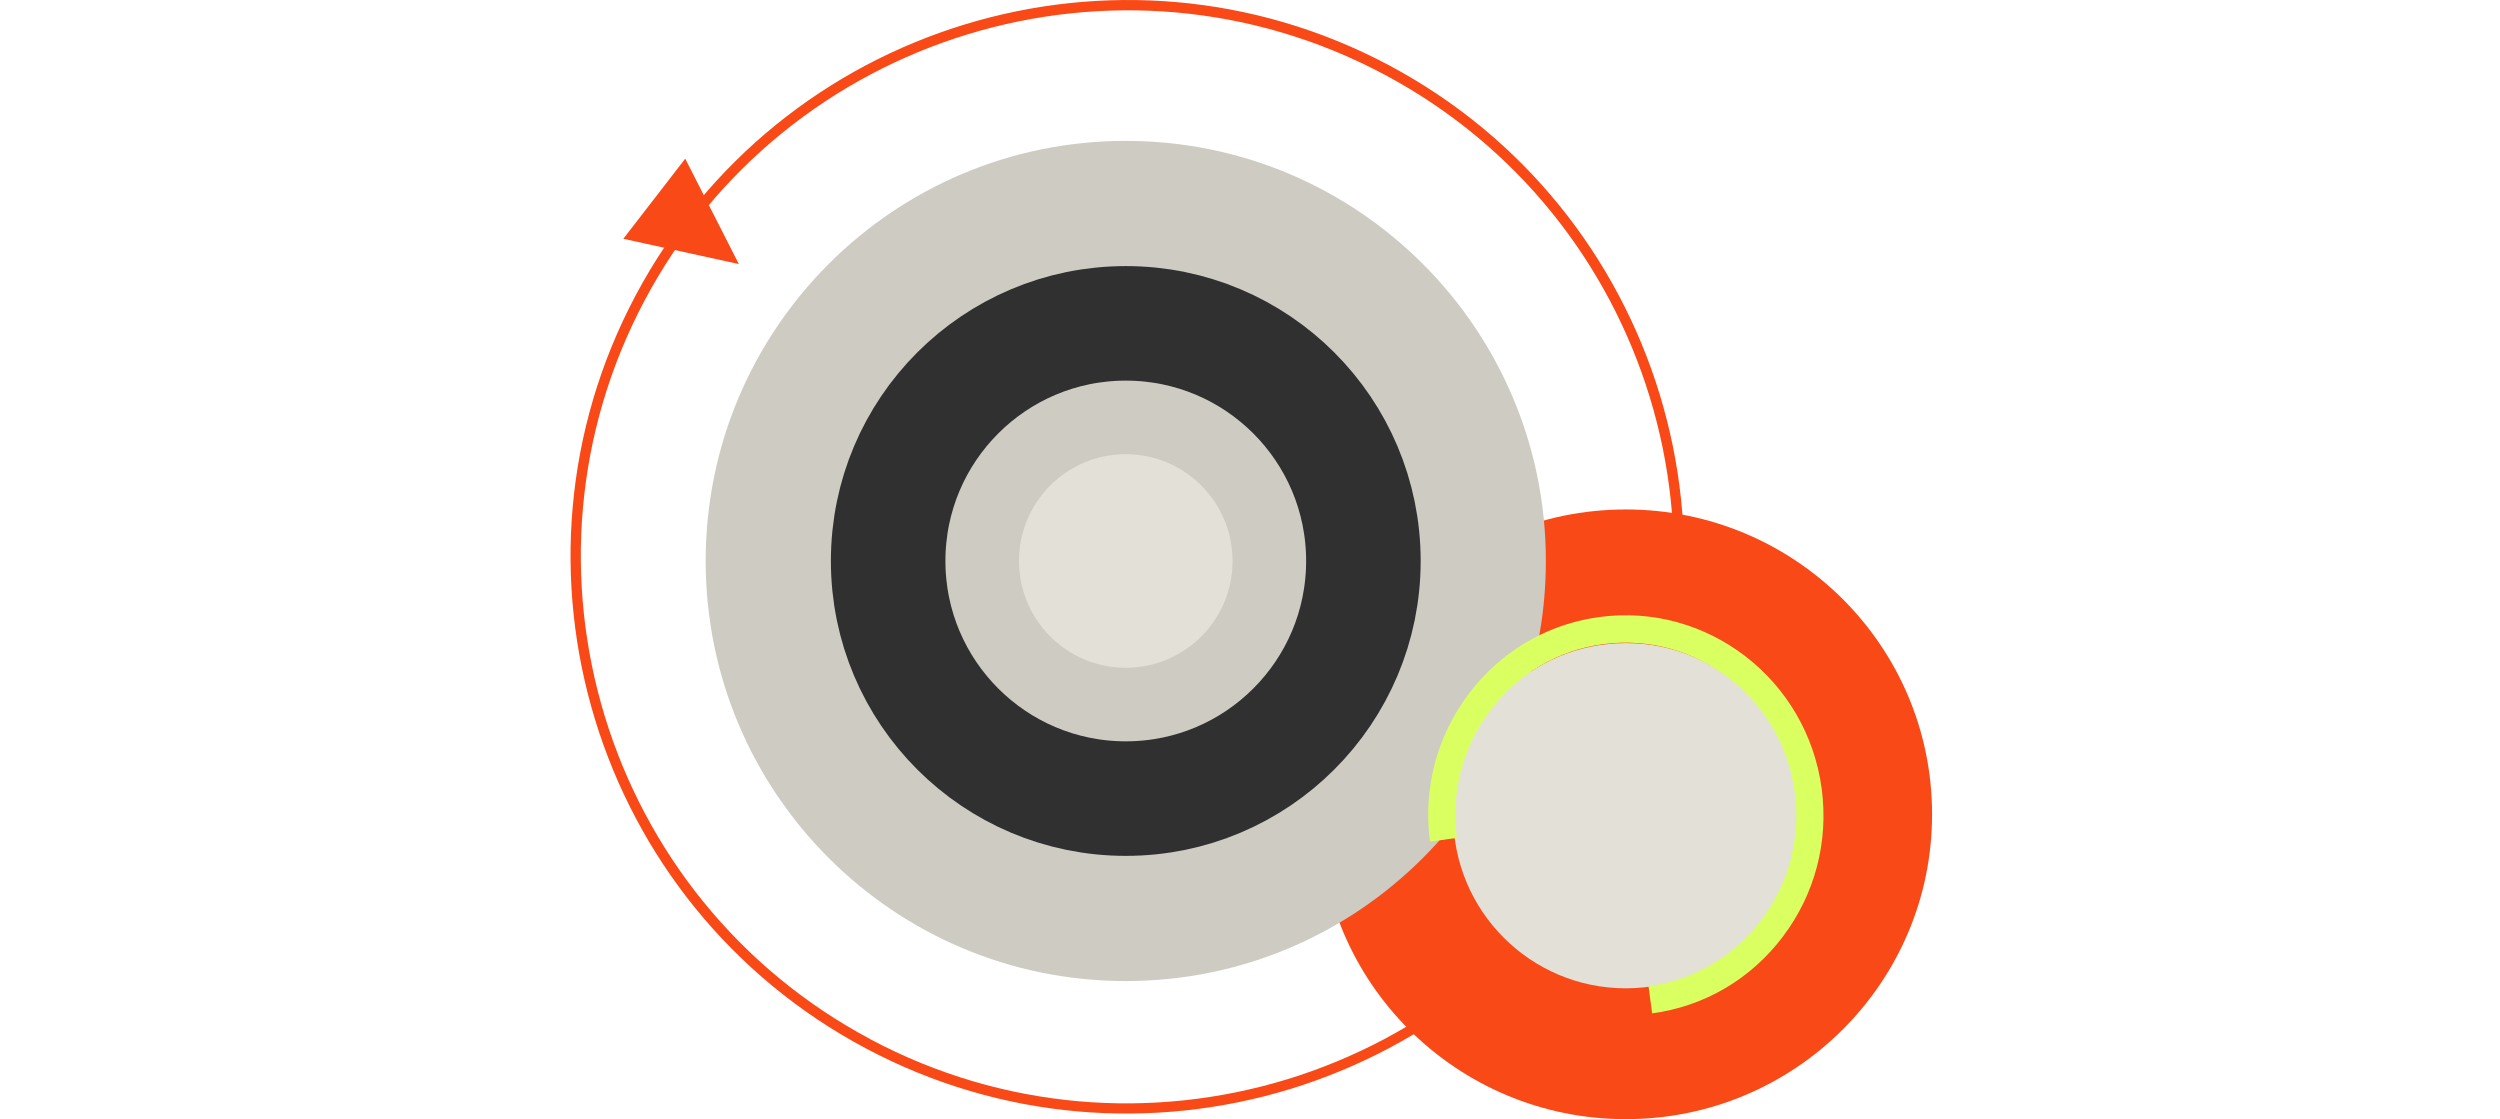 <svg width="898" height="402" viewBox="0 0 898 402" fill="none" xmlns="http://www.w3.org/2000/svg">
<g clip-path="url(#clip0_59_5725)">
<path d="M498.88 23.42C596.261 75.228 633.321 196.598 581.545 293.947C529.769 391.297 408.367 428.388 311.017 376.58C213.605 324.804 176.545 203.434 228.353 106.053C280.16 8.672 401.499 -28.388 498.88 23.42ZM312.726 373.352C408.303 424.211 527.427 387.816 578.254 292.238C629.112 196.661 592.717 77.538 497.14 26.711C401.562 -24.179 282.439 12.216 231.612 107.793C180.754 203.371 217.149 322.494 312.726 373.321V373.352Z" fill="#F84917"/>
<path d="M265.393 94.85L246.135 57L223.899 85.771L265.393 94.85Z" fill="#F84917"/>
<path d="M584 402C644.751 402 694 352.975 694 292.5C694 232.025 644.751 183 584 183C523.249 183 474 232.025 474 292.5C474 352.975 523.249 402 584 402Z" fill="#F94917"/>
<path d="M404.378 352.401C487.717 352.401 555.276 284.842 555.276 201.503C555.276 118.165 487.717 50.605 404.378 50.605C321.04 50.605 253.48 118.165 253.48 201.503C253.48 284.842 321.04 352.401 404.378 352.401Z" fill="#CDCBC2"/>
<path d="M404.378 286.858C451.518 286.858 489.733 248.644 489.733 201.503C489.733 154.363 451.518 116.149 404.378 116.149C357.238 116.149 319.023 154.363 319.023 201.503C319.023 248.644 357.238 286.858 404.378 286.858Z" stroke="#303030" stroke-width="41.142" stroke-miterlimit="10"/>
<path d="M404.378 239.861C425.563 239.861 442.736 222.688 442.736 201.503C442.736 180.319 425.563 163.146 404.378 163.146C383.194 163.146 366.021 180.319 366.021 201.503C366.021 222.688 383.194 239.861 404.378 239.861Z" fill="#E3E1D7"/>
<path d="M584 355C618.242 355 646 327.242 646 293C646 258.758 618.242 231 584 231C549.758 231 522 258.758 522 293C522 327.242 549.758 355 584 355Z" fill="#E3E1D7"/>
<path d="M539.065 237.171C549.145 228.8 561.314 223.413 574.548 221.632C613.335 216.416 649.138 244.083 654.36 283.34C656.875 302.313 651.93 321.18 640.422 336.419C628.914 351.68 612.227 361.467 593.452 364L592.152 354.256C608.327 352.088 622.712 343.631 632.643 330.474C642.575 317.317 646.858 301.026 644.684 284.649C640.188 250.779 609.307 226.89 575.848 231.376C559.673 233.544 545.288 242.001 535.357 255.158C525.425 268.315 521.142 284.606 523.316 300.983L513.64 302.292C511.125 283.318 516.07 264.452 527.578 249.212C530.988 244.705 534.824 240.67 539.065 237.171Z" fill="#DAFF61"/>
</g>
<defs>
<clipPath id="clip0_59_5725">
<rect width="490" height="402" fill="white" transform="translate(204)"/>
</clipPath>
</defs>
</svg>
